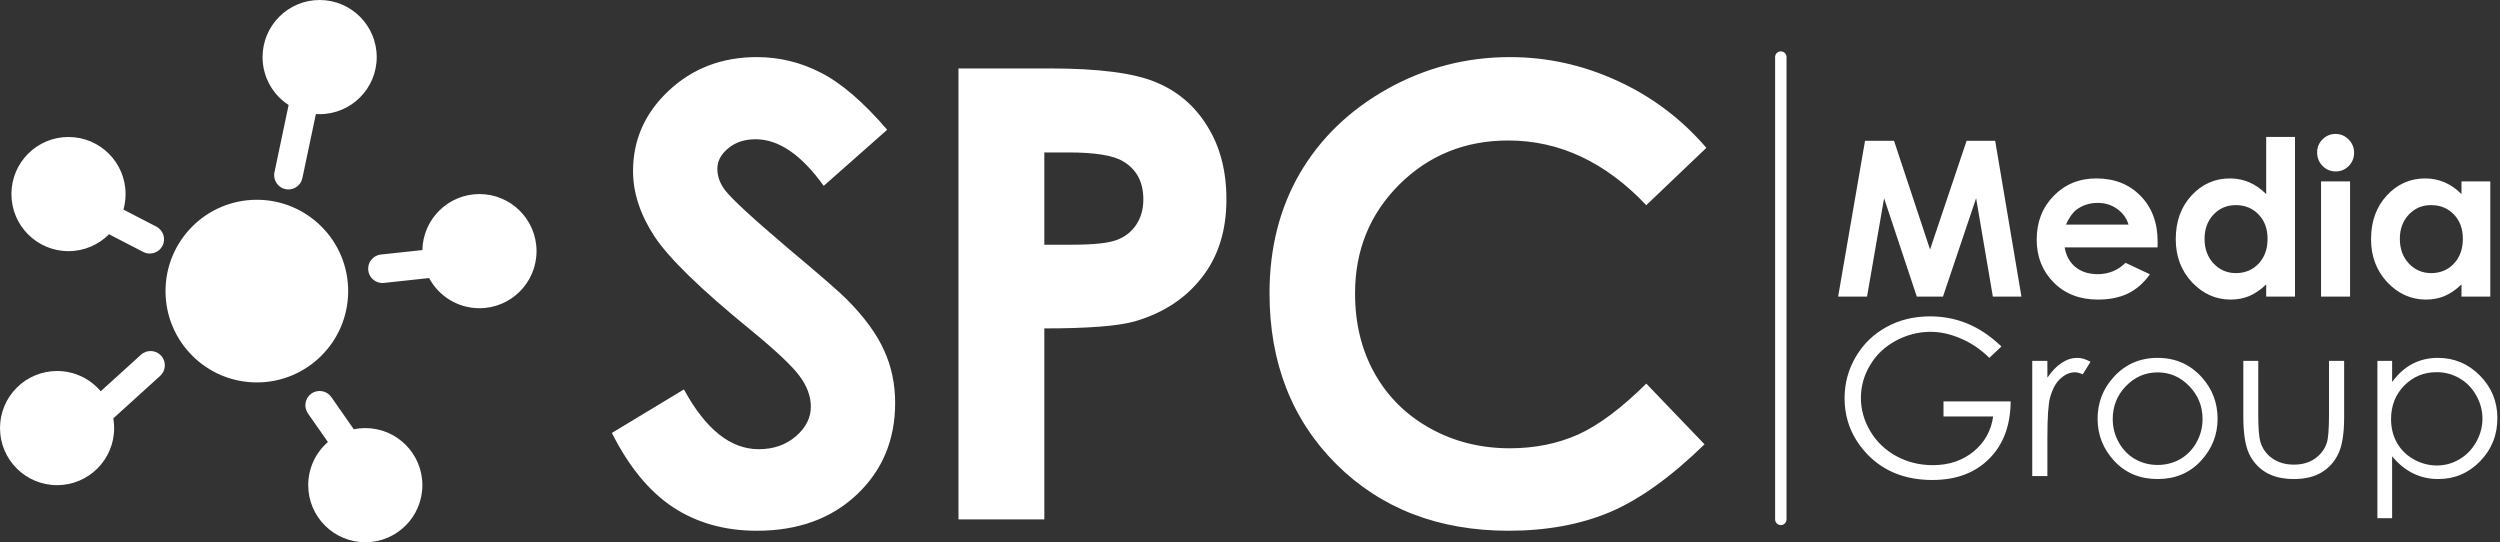 <svg width="438" height="95" viewBox="0 0 438 95" fill="none" xmlns="http://www.w3.org/2000/svg">
<rect x="0" y="0" width="438" height="95" fill="#333333" stroke="none"/>
<path fill-rule="evenodd" clip-rule="evenodd" d="M66 10C66 15.523 61.523 20 56 20C55.779 20 55.56 19.993 55.342 19.979L52.978 31.206C52.694 32.557 51.368 33.422 50.017 33.137C48.666 32.853 47.801 31.527 48.086 30.176L50.566 18.396C47.818 16.614 46 13.519 46 10C46 4.477 50.477 0 56 0C61.523 0 66 4.477 66 10ZM155.435 22.733L144.316 32.562C140.413 27.12 136.439 24.398 132.393 24.398C130.423 24.398 128.812 24.936 127.559 26.01C126.305 27.048 125.679 28.23 125.679 29.555C125.679 30.88 126.126 32.133 127.021 33.315C128.239 34.89 131.909 38.274 138.032 43.466C143.761 48.264 147.235 51.29 148.452 52.543C151.496 55.622 153.644 58.577 154.897 61.405C156.187 64.198 156.831 67.26 156.831 70.59C156.831 77.071 154.593 82.424 150.117 86.649C145.641 90.875 139.805 92.987 132.607 92.987C126.986 92.987 122.08 91.609 117.891 88.852C113.737 86.094 110.174 81.762 107.202 75.853L119.824 68.227C123.62 75.209 127.988 78.7 132.93 78.7C135.508 78.7 137.674 77.948 139.429 76.444C141.183 74.94 142.061 73.204 142.061 71.234C142.061 69.444 141.398 67.654 140.073 65.863C138.748 64.073 135.83 61.334 131.318 57.645C122.725 50.627 117.174 45.22 114.668 41.425C112.161 37.593 110.908 33.78 110.908 29.984C110.908 24.506 112.985 19.815 117.139 15.912C121.328 11.973 126.484 10.004 132.607 10.004C136.546 10.004 140.288 10.917 143.833 12.743C147.414 14.569 151.281 17.899 155.435 22.733ZM167.926 11.991H183.878C192.507 11.991 198.72 12.797 202.515 14.408C206.347 15.984 209.355 18.562 211.539 22.143C213.759 25.688 214.869 29.949 214.869 34.926C214.869 40.44 213.419 45.023 210.518 48.676C207.654 52.328 203.751 54.87 198.809 56.303C195.909 57.126 190.627 57.538 182.965 57.538V91H167.926V11.991ZM182.965 42.875H187.745C191.505 42.875 194.119 42.606 195.587 42.069C197.055 41.532 198.201 40.655 199.024 39.438C199.884 38.184 200.313 36.68 200.313 34.926C200.313 31.882 199.132 29.662 196.768 28.266C195.05 27.227 191.863 26.708 187.208 26.708H182.965V42.875ZM298.957 25.902L288.429 35.946C281.268 28.391 273.211 24.613 264.259 24.613C256.704 24.613 250.33 27.191 245.138 32.348C239.982 37.504 237.404 43.86 237.404 51.415C237.404 56.679 238.55 61.352 240.841 65.434C243.133 69.516 246.374 72.72 250.563 75.048C254.753 77.375 259.408 78.539 264.528 78.539C268.896 78.539 272.889 77.733 276.505 76.122C280.122 74.475 284.097 71.503 288.429 67.206L298.634 77.841C292.798 83.534 287.283 87.491 282.091 89.711C276.899 91.895 270.973 92.987 264.313 92.987C252.031 92.987 241.969 89.102 234.128 81.332C226.322 73.526 222.419 63.536 222.419 51.361C222.419 43.484 224.191 36.483 227.736 30.36C231.317 24.237 236.419 19.314 243.044 15.59C249.704 11.866 256.865 10.004 264.528 10.004C271.045 10.004 277.311 11.383 283.327 14.14C289.378 16.897 294.588 20.818 298.957 25.902ZM326.752 24.674H331.836L338.145 43.711L344.546 24.674H349.556L354.157 51.968H349.147L346.216 34.731L340.408 51.968H335.825L330.092 34.731L327.104 51.968H322.039L326.752 24.674ZM378 43.34H361.728C361.963 44.775 362.587 45.919 363.602 46.773C364.628 47.614 365.933 48.034 367.517 48.034C369.409 48.034 371.036 47.373 372.396 46.049L376.664 48.053C375.6 49.562 374.326 50.682 372.842 51.411C371.357 52.129 369.595 52.487 367.554 52.487C364.387 52.487 361.808 51.492 359.816 49.5C357.825 47.496 356.829 44.992 356.829 41.986C356.829 38.906 357.819 36.351 359.798 34.322C361.789 32.282 364.282 31.261 367.275 31.261C370.454 31.261 373.04 32.282 375.031 34.322C377.023 36.351 378.019 39.035 378.019 42.375L378 43.34ZM372.916 39.351C372.582 38.225 371.92 37.31 370.931 36.605C369.953 35.9 368.815 35.547 367.517 35.547C366.106 35.547 364.869 35.943 363.806 36.735C363.138 37.229 362.519 38.102 361.95 39.351H372.916ZM397.037 23.988H402.084V51.968H397.037V49.834C396.048 50.774 395.052 51.455 394.05 51.875C393.06 52.283 391.984 52.487 390.821 52.487C388.211 52.487 385.954 51.479 384.049 49.463C382.144 47.434 381.191 44.917 381.191 41.911C381.191 38.794 382.113 36.24 383.956 34.248C385.799 32.257 388.038 31.261 390.673 31.261C391.885 31.261 393.023 31.49 394.087 31.948C395.151 32.405 396.134 33.092 397.037 34.007V23.988ZM391.712 35.937C390.141 35.937 388.836 36.493 387.797 37.607C386.758 38.708 386.238 40.124 386.238 41.856C386.238 43.6 386.764 45.035 387.815 46.16C388.879 47.286 390.184 47.849 391.73 47.849C393.326 47.849 394.65 47.298 395.701 46.197C396.753 45.084 397.278 43.631 397.278 41.837C397.278 40.081 396.753 38.658 395.701 37.57C394.65 36.481 393.32 35.937 391.712 35.937ZM409.19 23.468C410.081 23.468 410.842 23.79 411.473 24.433C412.116 25.076 412.438 25.855 412.438 26.771C412.438 27.674 412.122 28.447 411.491 29.09C410.86 29.721 410.106 30.036 409.228 30.036C408.325 30.036 407.551 29.715 406.908 29.072C406.277 28.416 405.962 27.624 405.962 26.697C405.962 25.806 406.277 25.045 406.908 24.414C407.539 23.783 408.3 23.468 409.19 23.468ZM411.732 31.78V51.968H406.648V31.78H411.732ZM431.252 31.78H436.299V51.968H431.252V49.834C430.262 50.774 429.267 51.455 428.265 51.875C427.275 52.283 426.199 52.487 425.036 52.487C422.426 52.487 420.169 51.479 418.264 49.463C416.359 47.434 415.406 44.917 415.406 41.911C415.406 38.794 416.328 36.24 418.171 34.248C420.014 32.257 422.253 31.261 424.888 31.261C426.1 31.261 427.238 31.49 428.302 31.948C429.366 32.405 430.349 33.092 431.252 34.007V31.78ZM425.927 35.937C424.356 35.937 423.051 36.493 422.012 37.607C420.973 38.708 420.453 40.124 420.453 41.856C420.453 43.6 420.979 45.035 422.03 46.16C423.094 47.286 424.399 47.849 425.945 47.849C427.541 47.849 428.865 47.298 429.916 46.197C430.967 45.084 431.493 43.631 431.493 41.837C431.493 40.081 430.967 38.658 429.916 37.57C428.865 36.481 427.535 35.937 425.927 35.937ZM348.535 62.7L350.65 60.697C348.708 58.853 346.717 57.517 344.676 56.689C342.635 55.848 340.458 55.427 338.145 55.427C335.287 55.427 332.727 56.058 330.463 57.32C328.199 58.569 326.418 60.307 325.119 62.533C323.82 64.76 323.171 67.166 323.171 69.751C323.171 73.227 324.303 76.289 326.566 78.936C329.51 82.375 333.506 84.094 338.553 84.094C342.709 84.094 346.024 82.857 348.498 80.383C350.984 77.897 352.24 74.544 352.265 70.326H340.501V72.961H349.203C348.844 75.485 347.694 77.538 345.752 79.121C343.81 80.705 341.435 81.496 338.627 81.496C336.314 81.496 334.186 80.971 332.244 79.919C330.302 78.855 328.781 77.402 327.68 75.559C326.579 73.703 326.028 71.749 326.028 69.696C326.028 67.692 326.56 65.793 327.624 63.999C328.688 62.193 330.185 60.765 332.114 59.713C334.056 58.662 336.097 58.136 338.237 58.136C339.957 58.136 341.719 58.526 343.525 59.305C345.344 60.072 347.014 61.204 348.535 62.7ZM358.703 63.22H356.05V83.407H358.703V76.579C358.703 73.079 358.864 70.753 359.186 69.603C359.606 68.106 360.218 67.005 361.022 66.3C361.827 65.583 362.661 65.224 363.527 65.224C363.898 65.224 364.356 65.341 364.9 65.576L366.255 63.387C365.438 62.929 364.672 62.7 363.954 62.7C363.002 62.7 362.086 62.991 361.208 63.572C360.33 64.142 359.495 65.007 358.703 66.17V63.22ZM385.737 66.077C383.696 63.826 381.123 62.7 378.019 62.7C374.901 62.7 372.322 63.832 370.281 66.096C368.426 68.149 367.498 70.574 367.498 73.369C367.498 76.19 368.475 78.657 370.43 80.773C372.396 82.876 374.926 83.927 378.019 83.927C381.099 83.927 383.616 82.876 385.57 80.773C387.537 78.657 388.521 76.19 388.521 73.369C388.521 70.561 387.593 68.131 385.737 66.077ZM372.471 67.636C374.017 66.04 375.866 65.243 378.019 65.243C380.159 65.243 382.002 66.04 383.548 67.636C385.106 69.232 385.886 71.161 385.886 73.425C385.886 74.885 385.533 76.245 384.828 77.507C384.123 78.769 383.171 79.746 381.971 80.439C380.771 81.119 379.453 81.459 378.019 81.459C376.584 81.459 375.266 81.119 374.066 80.439C372.867 79.746 371.914 78.769 371.209 77.507C370.504 76.245 370.151 74.885 370.151 73.425C370.151 71.161 370.924 69.232 372.471 67.636ZM395.646 63.22H393.029V72.943C393.029 75.812 393.351 77.965 393.994 79.4C394.65 80.822 395.633 81.936 396.944 82.74C398.268 83.531 399.913 83.927 401.88 83.927C403.847 83.927 405.479 83.531 406.778 82.74C408.09 81.936 409.067 80.828 409.71 79.418C410.366 78.008 410.693 75.911 410.693 73.128V63.22H408.04V72.646C408.04 75.169 407.91 76.821 407.65 77.6C407.267 78.738 406.568 79.659 405.554 80.365C404.552 81.057 403.327 81.404 401.88 81.404C400.433 81.404 399.183 81.045 398.132 80.327C397.093 79.61 396.388 78.633 396.017 77.396C395.769 76.53 395.646 74.947 395.646 72.646V63.22ZM419.099 63.22H416.52V90.792H419.099V79.938C420.187 81.261 421.406 82.257 422.754 82.925C424.102 83.593 425.58 83.927 427.188 83.927C430.046 83.927 432.483 82.894 434.499 80.828C436.528 78.75 437.542 76.227 437.542 73.258C437.542 70.351 436.521 67.865 434.48 65.799C432.439 63.733 429.984 62.7 427.114 62.7C425.469 62.7 423.979 63.053 422.643 63.758C421.307 64.463 420.125 65.521 419.099 66.931V63.22ZM421.214 67.562C422.76 65.991 424.659 65.205 426.91 65.205C428.357 65.205 429.693 65.564 430.918 66.281C432.143 66.987 433.114 67.982 433.831 69.269C434.561 70.555 434.926 71.916 434.926 73.351C434.926 74.773 434.561 76.134 433.831 77.433C433.101 78.732 432.118 79.746 430.881 80.476C429.656 81.193 428.345 81.552 426.947 81.552C425.525 81.552 424.17 81.193 422.884 80.476C421.61 79.758 420.626 78.787 419.934 77.563C419.253 76.338 418.913 74.959 418.913 73.425C418.913 71.087 419.68 69.133 421.214 67.562ZM61 51C61 59.837 53.837 67 45 67C36.163 67 29 59.837 29 51C29 42.163 36.163 35 45 35C53.837 35 61 42.163 61 51ZM84 54C89.523 54 94 49.523 94 44C94 38.477 89.523 34 84 34C78.54 34 74.102 38.376 74.002 43.812L66.732 44.596C65.359 44.743 64.366 45.976 64.514 47.349C64.662 48.722 65.895 49.715 67.268 49.567L75.178 48.714C76.863 51.86 80.182 54 84 54ZM21.626 36.719C21.87 35.855 22 34.943 22 34C22 28.477 17.523 24 12 24C6.477 24 2 28.477 2 34C2 39.523 6.477 44 12 44C14.776 44 17.288 42.869 19.1 41.042L25.095 44.144C26.321 44.779 27.83 44.299 28.464 43.073C29.099 41.847 28.619 40.338 27.393 39.704L21.626 36.719ZM20 75C20 80.523 15.523 85 10 85C4.477 85 0 80.523 0 75C0 69.477 4.477 65 10 65C13.065 65 15.809 66.379 17.643 68.551L24.701 62.148C25.724 61.221 27.305 61.298 28.233 62.32C29.16 63.343 29.084 64.924 28.061 65.852L19.855 73.295C19.95 73.849 20 74.419 20 75ZM64 95C69.523 95 74 90.523 74 85C74 79.477 69.523 75 64 75C63.309 75 62.634 75.07 61.982 75.204L58.05 69.569C57.26 68.437 55.702 68.16 54.569 68.95C53.437 69.74 53.16 71.299 53.95 72.431L57.449 77.444C55.336 79.278 54 81.983 54 85C54 90.523 58.477 95 64 95ZM313 10C313 9.448 312.552 9 312 9C311.448 9 311 9.448 311 10V91C311 91.552 311.448 92 312 92C312.552 92 313 91.552 313 91V10Z" fill="white"/>
</svg>
